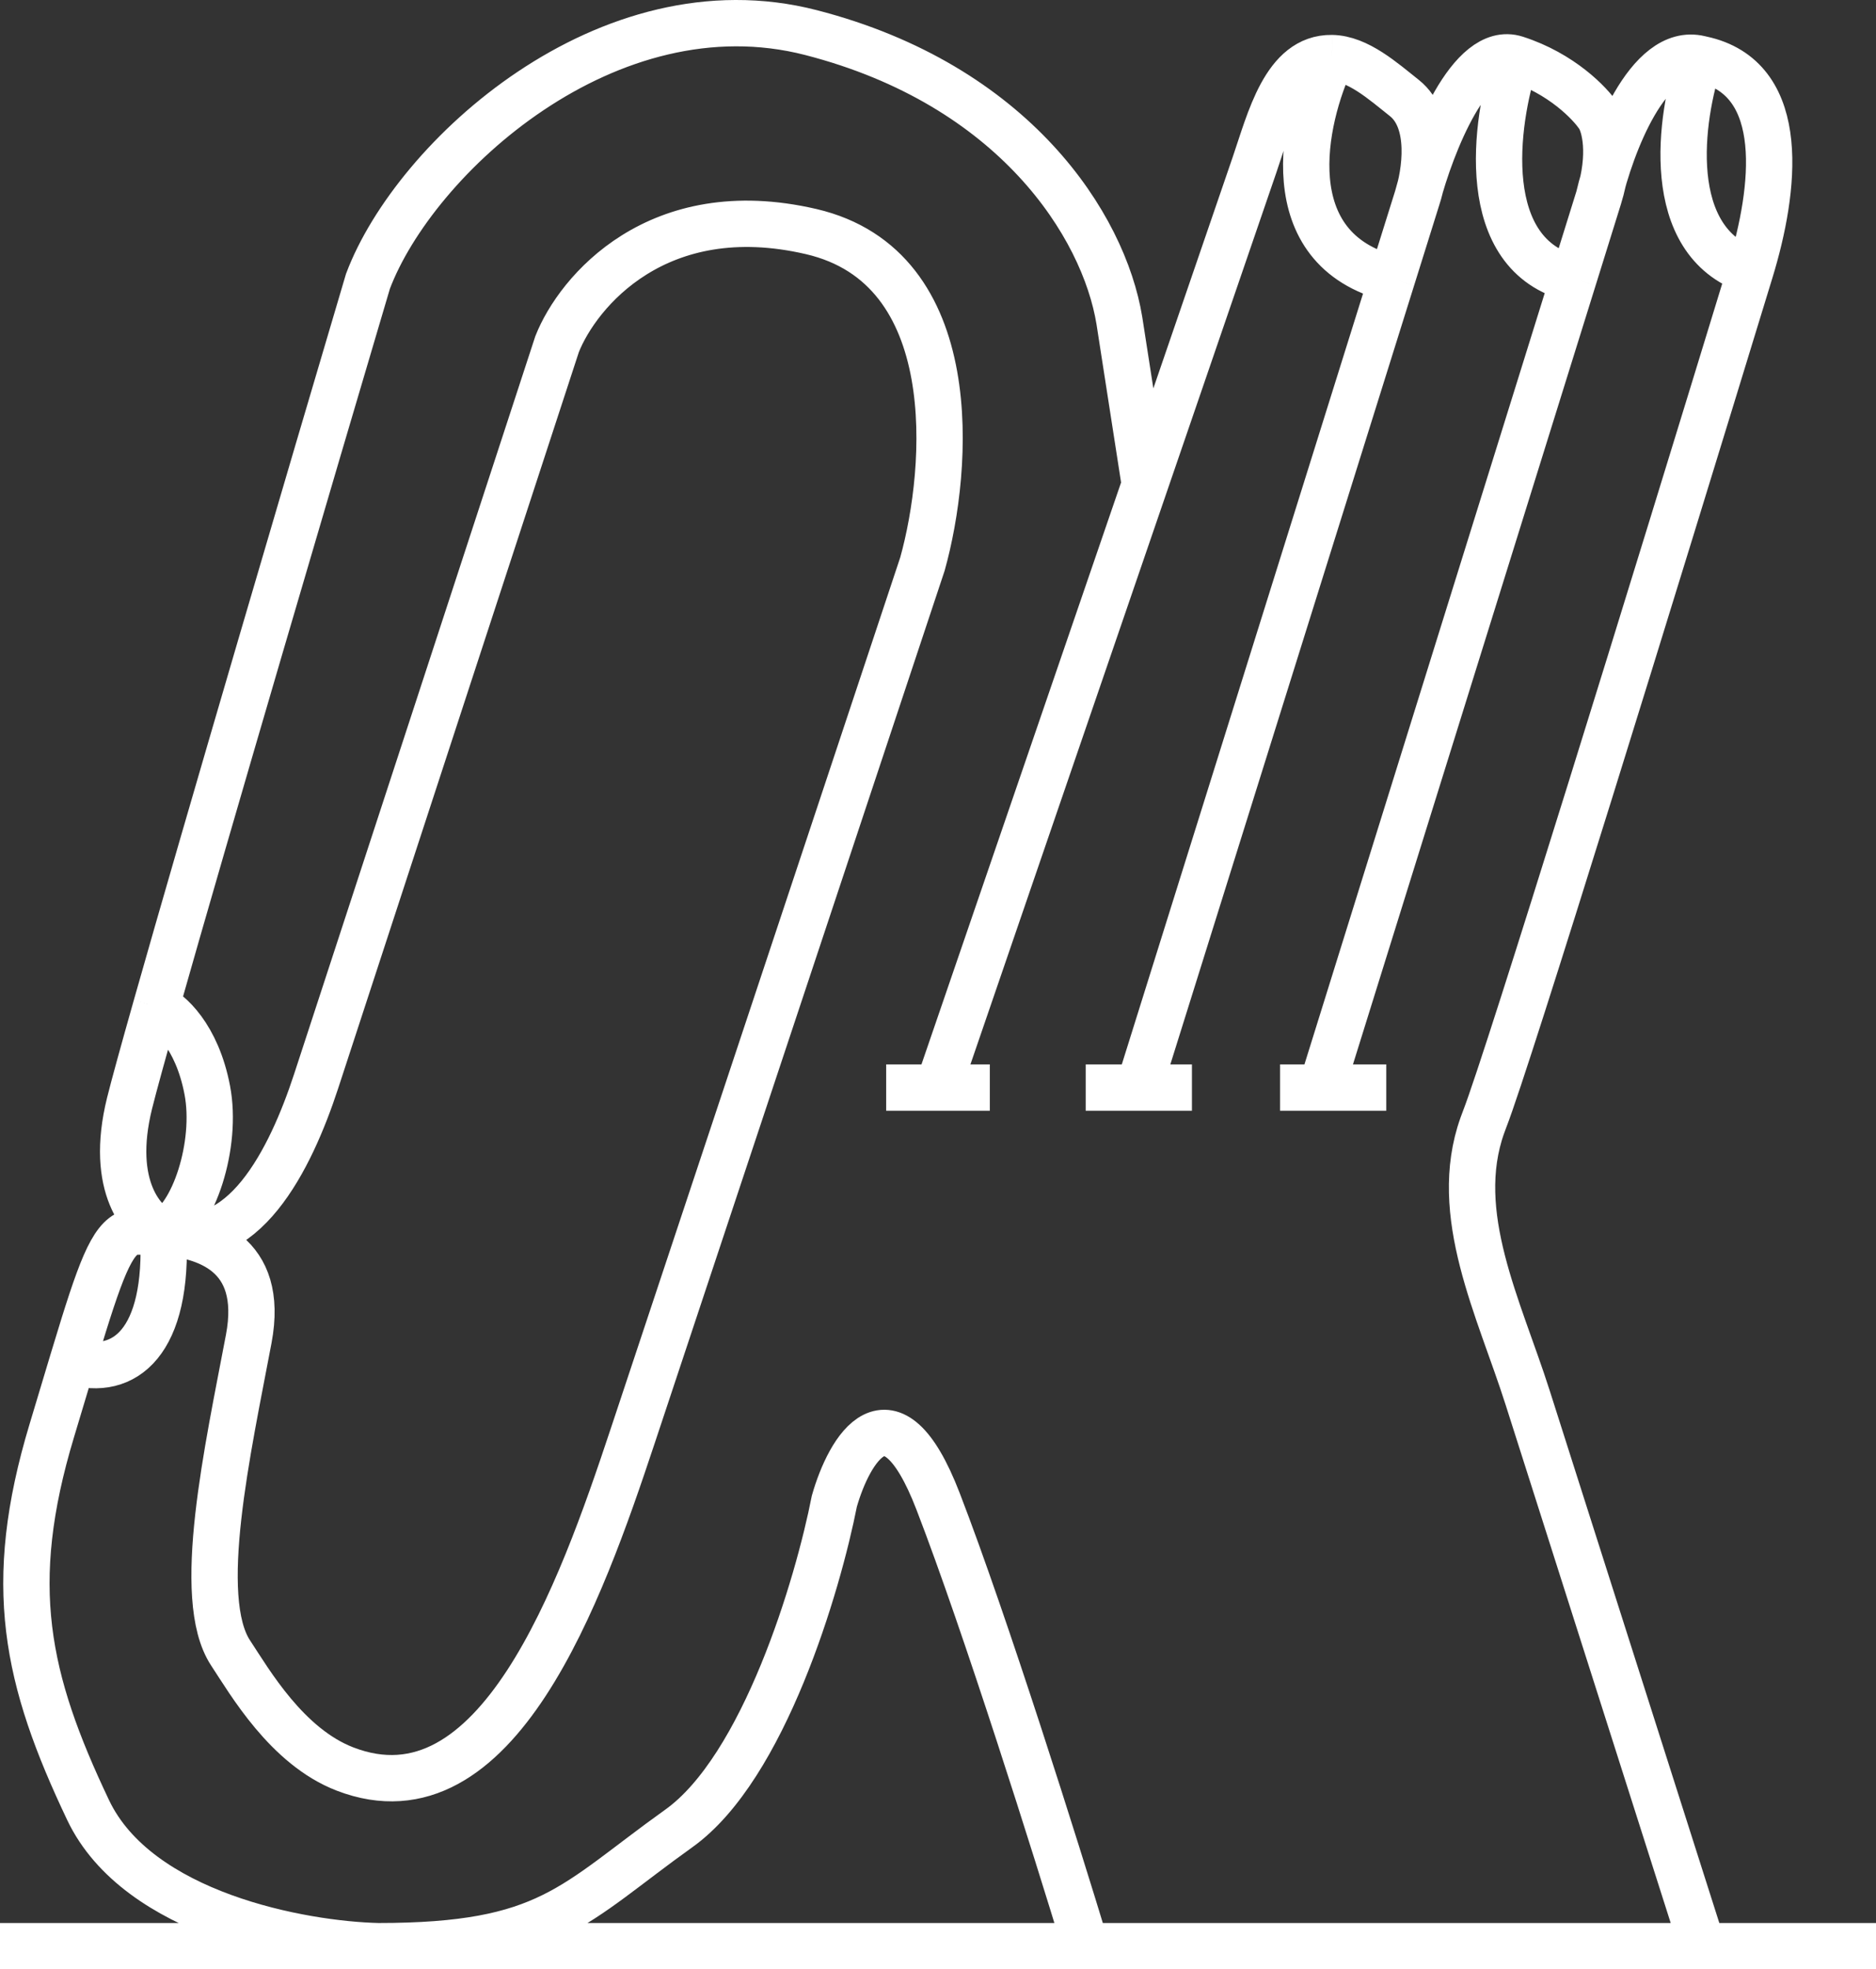 <?xml version="1.0" encoding="UTF-8"?> <svg xmlns="http://www.w3.org/2000/svg" width="81" height="85" viewBox="0 0 81 85" fill="none"><rect x="0" y="0" width="81" height="85" fill="#333333" stroke="none"/> <path d="M38.262 46.941H40.5M42.738 46.941H40.5M46.877 46.941H49.171M51.464 46.941H49.171M55.268 46.941H57.058M59.855 46.941H57.058M0 84H16.334M81 84H73.504M73.504 84L65.958 60.322C64.728 56.46 62.641 52.392 64.003 48.574C64.036 48.482 64.07 48.389 64.106 48.296C65.125 45.685 71.421 25.273 75.575 11.689M73.504 84H46.877M73.392 2.537C73.477 2.555 73.56 2.574 73.641 2.595C77.204 3.501 76.65 8.174 75.575 11.689V11.689M73.392 2.537C71.155 1.995 69.551 6.303 69.029 8.525M73.392 2.537C72.535 5.06 71.772 10.423 75.575 11.689M69.029 8.525C69.621 6.627 69.275 5.399 69.029 5.023C68.656 4.458 67.418 3.17 65.449 2.537M69.029 8.525L67.938 12.028M57.058 46.941L67.938 12.028M49.171 46.941L60.101 12.028M61.197 8.525C61.794 6.265 63.48 1.904 65.449 2.537M61.197 8.525C61.533 7.508 61.891 5.226 60.638 4.232C59.712 3.497 58.629 2.525 57.505 2.507M61.197 8.525L60.101 12.028M65.449 2.537C64.535 5.286 63.753 11.033 67.938 12.028M40.5 46.941L54.164 7.123C54.824 5.201 55.474 2.476 57.505 2.507V2.507M57.505 2.507C56.252 5.153 55.017 10.762 60.101 12.028M46.877 84C45.609 79.82 42.559 70.125 40.5 64.792C38.441 59.459 36.659 62.57 36.025 64.792C35.316 68.408 32.982 76.294 29.312 78.916C24.725 82.192 23.718 84 16.334 84M46.877 84H16.334M16.334 84C13.053 83.925 5.952 82.644 3.804 78.125C1.119 72.475 0.224 68.408 2.238 61.742C2.576 60.62 2.871 59.633 3.132 58.767M7.048 53.185C6.586 53.15 6.187 53.155 5.93 53.155C5.045 53.155 4.565 54.148 3.616 57.185M7.048 53.185C8.797 53.32 11.448 54.034 10.74 57.787C9.845 62.533 8.391 68.973 9.957 71.346C10.783 72.596 12.385 75.384 14.895 76.353C21.464 78.887 25.083 68.703 27.304 62.022L39.829 24.343C40.985 20.2 41.641 11.53 35.018 9.994C28.395 8.457 24.949 12.593 24.054 14.852L13.653 46.657C12.541 50.055 10.464 54.242 7.048 53.185V53.185ZM7.048 53.185C6.191 52.836 4.699 51.234 5.594 47.618C5.776 46.884 6.183 45.409 6.741 43.438M7.048 53.185C8.354 52.583 9.398 49.404 8.95 47.054C8.503 44.703 7.291 43.664 6.741 43.438M7.048 53.185C7.294 57.94 5.37 59.445 3.132 58.767M49.431 20.916L48.331 13.836C47.66 9.731 43.789 3.667 35.018 1.407C26.247 -0.853 17.901 6.793 15.887 12.141C13.45 20.363 8.93 35.711 6.741 43.438M3.616 57.185C3.467 57.661 3.307 58.187 3.132 58.767M3.616 57.185L3.132 58.767" stroke="white" stroke-width="2"></path> </svg> 